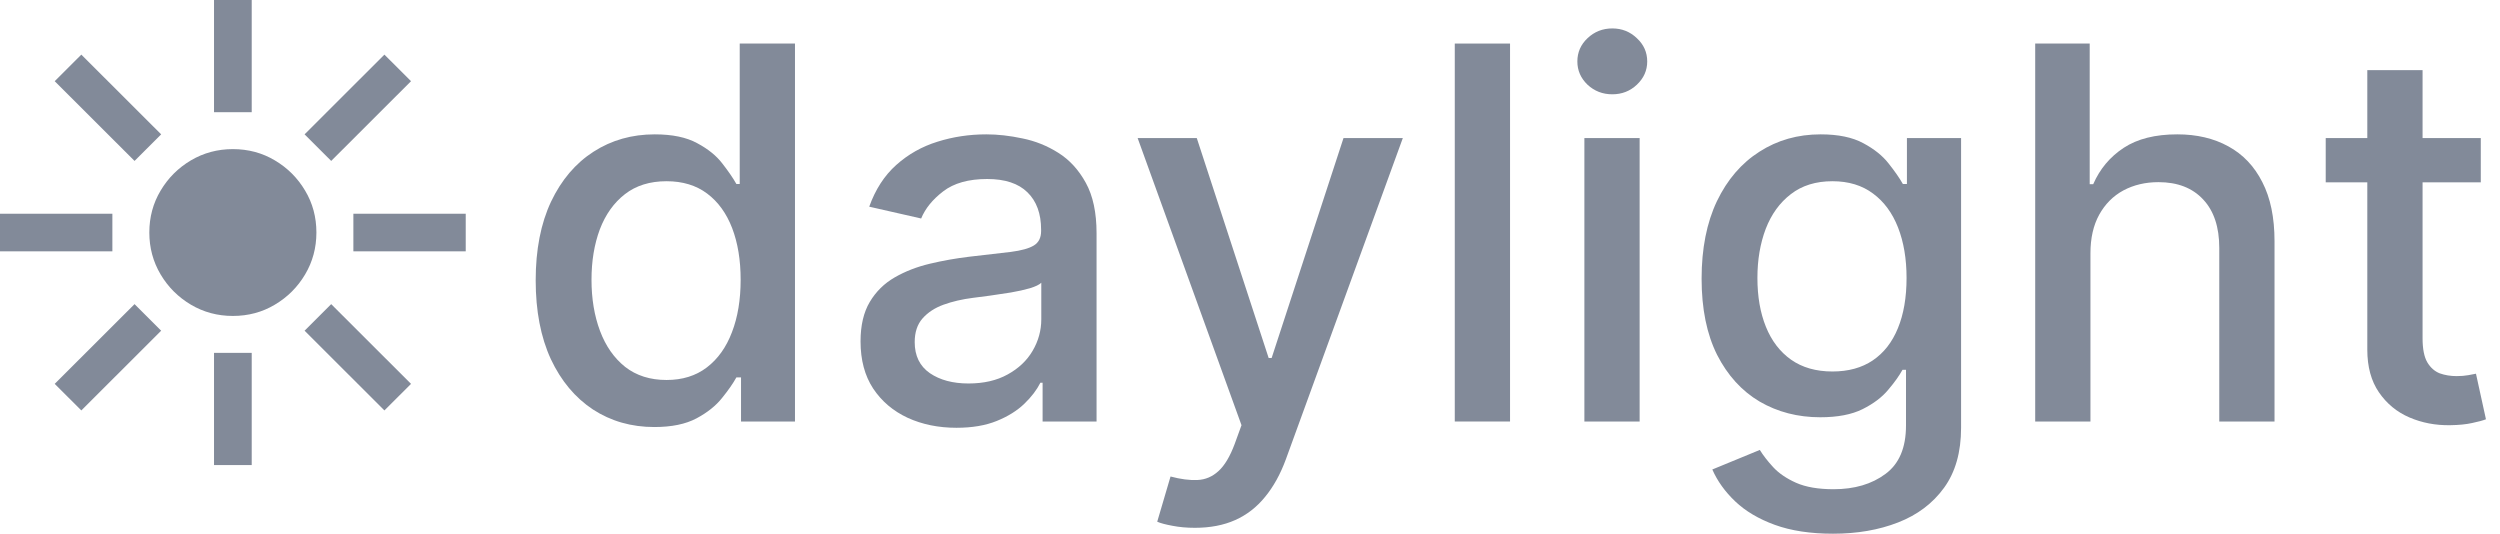 <svg width="178" height="38" viewBox="0 0 178 38" fill="none" xmlns="http://www.w3.org/2000/svg">
<path d="M16.58 22.495C15.492 22.495 14.497 22.228 13.593 21.694C12.69 21.159 11.97 20.441 11.435 19.539C10.9 18.637 10.632 17.642 10.632 16.556C10.632 15.461 10.9 14.467 11.435 13.573C11.97 12.671 12.69 11.953 13.593 11.418C14.497 10.884 15.492 10.617 16.58 10.617C17.677 10.617 18.672 10.884 19.567 11.418C20.471 11.953 21.19 12.671 21.725 13.573C22.26 14.467 22.528 15.461 22.528 16.556C22.528 17.642 22.26 18.637 21.725 19.539C21.19 20.441 20.471 21.159 19.567 21.694C18.672 22.228 17.677 22.495 16.58 22.495ZM15.238 7.989V0H17.922V7.989H15.238ZM23.581 11.458L21.686 9.566L27.37 3.889L29.265 5.781L23.581 11.458ZM25.16 17.896V15.216H33.16V17.896H25.16ZM27.37 29.223L21.686 23.546L23.581 21.654L29.265 27.331L27.37 29.223ZM15.238 33.112V25.123H17.922V33.112H15.238ZM5.79 29.223L3.895 27.331L9.58 21.654L11.475 23.546L5.79 29.223ZM0 17.896V15.216H8.001V17.896H0ZM9.58 11.458L3.895 5.781L5.79 3.889L11.475 9.566L9.58 11.458Z" fill="#828A99"/>
<path d="M46.589 30.405C44.957 30.405 43.501 29.989 42.22 29.157C40.948 28.316 39.948 27.12 39.22 25.57C38.501 24.011 38.141 22.14 38.141 19.959C38.141 17.778 38.505 15.912 39.233 14.362C39.97 12.811 40.979 11.624 42.26 10.801C43.541 9.977 44.992 9.566 46.615 9.566C47.87 9.566 48.879 9.776 49.642 10.196C50.414 10.608 51.01 11.09 51.431 11.642C51.861 12.194 52.195 12.68 52.431 13.1H52.668V3.101H56.603V30.011H52.761V26.871H52.431C52.195 27.3 51.852 27.791 51.405 28.342C50.967 28.894 50.361 29.376 49.589 29.788C48.817 30.199 47.817 30.405 46.589 30.405ZM47.458 27.055C48.589 27.055 49.545 26.757 50.326 26.161C51.116 25.557 51.712 24.72 52.116 23.651C52.528 22.583 52.734 21.339 52.734 19.92C52.734 18.518 52.532 17.292 52.129 16.241C51.725 15.19 51.133 14.37 50.352 13.784C49.572 13.197 48.607 12.903 47.458 12.903C46.273 12.903 45.286 13.21 44.497 13.823C43.707 14.436 43.111 15.273 42.707 16.333C42.312 17.393 42.115 18.588 42.115 19.92C42.115 21.269 42.317 22.482 42.72 23.559C43.124 24.637 43.72 25.491 44.51 26.122C45.308 26.744 46.291 27.055 47.458 27.055Z" fill="#828A99"/>
<path d="M68.1 30.458C66.82 30.458 65.662 30.221 64.626 29.748C63.591 29.267 62.771 28.57 62.166 27.659C61.569 26.748 61.271 25.631 61.271 24.308C61.271 23.17 61.49 22.232 61.929 21.497C62.368 20.761 62.96 20.178 63.705 19.749C64.451 19.32 65.284 18.996 66.206 18.777C67.127 18.558 68.065 18.391 69.022 18.277C70.232 18.137 71.215 18.023 71.969 17.936C72.724 17.839 73.272 17.686 73.614 17.476C73.956 17.266 74.127 16.924 74.127 16.451V16.359C74.127 15.211 73.803 14.322 73.153 13.692C72.513 13.061 71.557 12.745 70.285 12.745C68.96 12.745 67.916 13.039 67.153 13.626C66.399 14.204 65.877 14.848 65.587 15.557L61.889 14.716C62.328 13.49 62.968 12.5 63.811 11.747C64.662 10.985 65.64 10.433 66.745 10.091C67.85 9.741 69.013 9.566 70.232 9.566C71.039 9.566 71.895 9.662 72.798 9.855C73.71 10.039 74.561 10.38 75.351 10.88C76.149 11.379 76.803 12.093 77.312 13.021C77.82 13.941 78.075 15.137 78.075 16.609V30.011H74.233V27.252H74.075C73.82 27.76 73.439 28.259 72.93 28.75C72.421 29.24 71.767 29.648 70.969 29.972C70.171 30.296 69.215 30.458 68.1 30.458ZM68.956 27.304C70.044 27.304 70.974 27.09 71.746 26.66C72.526 26.231 73.118 25.671 73.522 24.979C73.934 24.278 74.14 23.529 74.14 22.732V20.13C74 20.27 73.728 20.402 73.325 20.524C72.93 20.638 72.478 20.739 71.969 20.826C71.46 20.905 70.965 20.98 70.482 21.05C70 21.111 69.596 21.164 69.272 21.207C68.508 21.304 67.811 21.466 67.179 21.694C66.556 21.921 66.056 22.25 65.679 22.679C65.311 23.1 65.127 23.66 65.127 24.361C65.127 25.333 65.486 26.069 66.206 26.569C66.925 27.059 67.842 27.304 68.956 27.304Z" fill="#828A99"/>
<path d="M85.079 37.58C84.491 37.58 83.956 37.531 83.473 37.435C82.991 37.347 82.631 37.251 82.394 37.146L83.342 33.927C84.061 34.119 84.701 34.203 85.263 34.176C85.824 34.15 86.32 33.94 86.75 33.546C87.189 33.151 87.575 32.508 87.908 31.614L88.395 30.274L80.999 9.828H85.21L90.329 25.491H90.54L95.658 9.828H99.882L91.553 32.705C91.167 33.756 90.676 34.645 90.079 35.372C89.483 36.108 88.772 36.66 87.947 37.028C87.123 37.396 86.166 37.58 85.079 37.58Z" fill="#828A99"/>
<path d="M107.515 3.101V30.011H103.58V3.101H107.515Z" fill="#828A99"/>
<path d="M112.808 30.011V9.828H116.742V30.011H112.808ZM114.795 6.714C114.11 6.714 113.523 6.487 113.031 6.031C112.549 5.567 112.308 5.015 112.308 4.376C112.308 3.727 112.549 3.175 113.031 2.72C113.523 2.256 114.11 2.024 114.795 2.024C115.479 2.024 116.062 2.256 116.545 2.72C117.036 3.175 117.282 3.727 117.282 4.376C117.282 5.015 117.036 5.567 116.545 6.031C116.062 6.487 115.479 6.714 114.795 6.714Z" fill="#828A99"/>
<path d="M130.51 38C128.904 38 127.523 37.79 126.365 37.369C125.215 36.949 124.277 36.393 123.549 35.701C122.821 35.008 122.277 34.251 121.917 33.427L125.299 32.035C125.536 32.42 125.851 32.827 126.246 33.257C126.65 33.695 127.194 34.067 127.878 34.373C128.571 34.68 129.461 34.833 130.549 34.833C132.041 34.833 133.273 34.47 134.247 33.743C135.221 33.024 135.707 31.877 135.707 30.3V26.332H135.457C135.221 26.761 134.878 27.239 134.431 27.764C133.992 28.29 133.387 28.745 132.615 29.131C131.843 29.516 130.839 29.709 129.602 29.709C128.005 29.709 126.566 29.337 125.286 28.592C124.014 27.839 123.005 26.73 122.259 25.268C121.522 23.796 121.154 21.987 121.154 19.841C121.154 17.695 121.518 15.855 122.246 14.322C122.983 12.789 123.992 11.616 125.272 10.801C126.553 9.977 128.005 9.566 129.628 9.566C130.883 9.566 131.896 9.776 132.668 10.196C133.44 10.608 134.041 11.09 134.471 11.642C134.909 12.194 135.247 12.68 135.484 13.1H135.773V9.828H139.629V30.458C139.629 32.192 139.225 33.616 138.418 34.728C137.611 35.841 136.519 36.664 135.142 37.199C133.773 37.733 132.229 38 130.51 38ZM130.47 26.45C131.602 26.45 132.558 26.187 133.339 25.662C134.128 25.128 134.725 24.365 135.128 23.375C135.541 22.377 135.747 21.181 135.747 19.788C135.747 18.431 135.545 17.235 135.142 16.201C134.738 15.168 134.146 14.362 133.365 13.784C132.584 13.197 131.619 12.903 130.47 12.903C129.286 12.903 128.299 13.21 127.509 13.823C126.72 14.427 126.123 15.251 125.72 16.293C125.325 17.336 125.128 18.501 125.128 19.788C125.128 21.111 125.329 22.272 125.733 23.27C126.137 24.269 126.733 25.049 127.523 25.609C128.321 26.17 129.303 26.45 130.47 26.45Z" fill="#828A99"/>
<path d="M148.84 18.028V30.011H144.906V3.101H148.787V13.113H149.037C149.511 12.027 150.235 11.164 151.209 10.525C152.182 9.885 153.454 9.566 155.025 9.566C156.411 9.566 157.621 9.85 158.657 10.42C159.7 10.989 160.508 11.839 161.078 12.969C161.657 14.09 161.946 15.492 161.946 17.174V30.011H158.012V17.647C158.012 16.166 157.63 15.019 156.867 14.204C156.104 13.381 155.042 12.969 153.682 12.969C152.753 12.969 151.919 13.166 151.182 13.56C150.454 13.954 149.88 14.533 149.458 15.295C149.046 16.048 148.84 16.959 148.84 18.028Z" fill="#828A99"/>
<path d="M176.632 9.828V12.982H165.591V9.828H176.632ZM168.552 4.993H172.487V24.085C172.487 24.847 172.601 25.421 172.829 25.806C173.057 26.183 173.351 26.441 173.71 26.582C174.079 26.713 174.478 26.779 174.908 26.779C175.224 26.779 175.5 26.757 175.737 26.713C175.974 26.669 176.158 26.634 176.289 26.608L177 29.853C176.772 29.941 176.447 30.029 176.026 30.116C175.605 30.212 175.079 30.265 174.447 30.274C173.412 30.291 172.447 30.107 171.552 29.722C170.657 29.337 169.934 28.741 169.381 27.935C168.828 27.129 168.552 26.117 168.552 24.9V4.993Z" fill="#828A99"/>
</svg>
